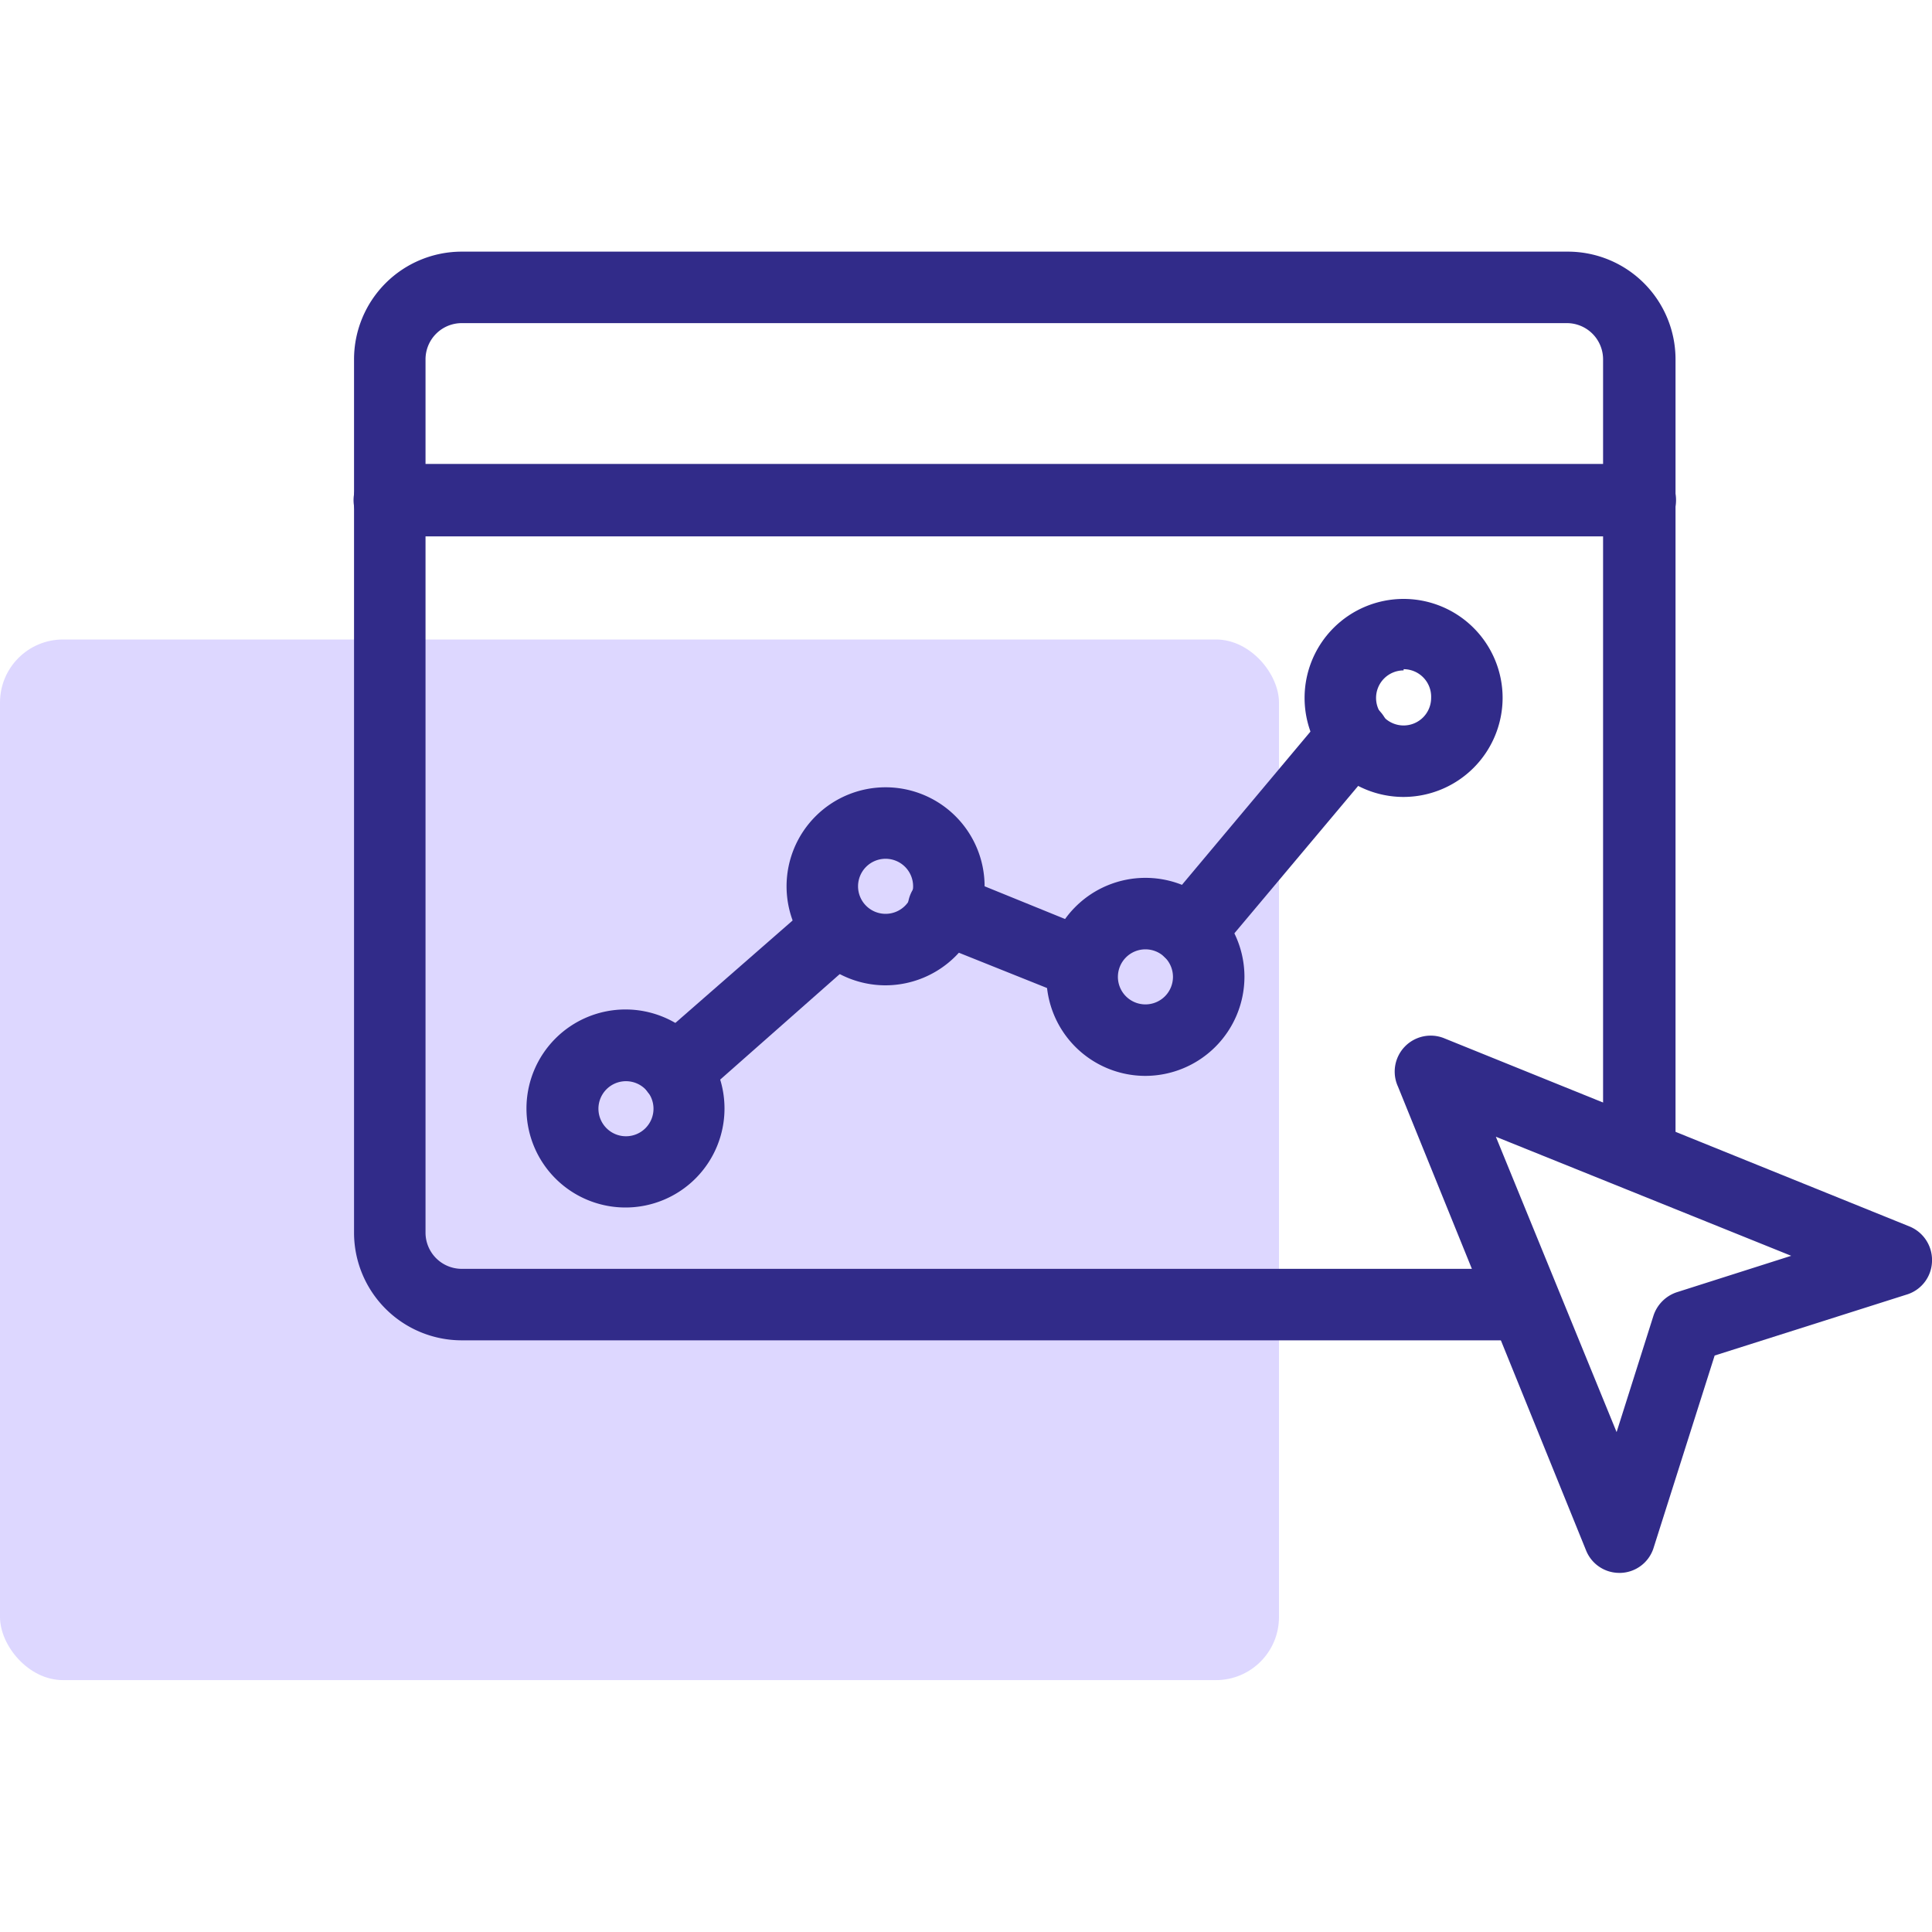 <svg id="Layer_1" data-name="Layer 1" xmlns="http://www.w3.org/2000/svg" viewBox="0 0 80 80"><defs><style>.cls-1{fill:#ddd7ff;}.cls-2{fill:#312b89;}</style></defs><rect class="cls-1" y="26.48" width="52.96" height="43.09" rx="2.61"/><path class="cls-2" d="M62.82,55.5H19.12a4.46,4.46,0,0,1-4.46-4.45V14.88a4.46,4.46,0,0,1,4.46-4.46H64.93a4.46,4.46,0,0,1,4.45,4.46V47.12a1.48,1.48,0,0,1-3,0V14.88a1.5,1.5,0,0,0-1.49-1.5H19.12a1.5,1.5,0,0,0-1.5,1.5V51.05a1.5,1.5,0,0,0,1.5,1.49h43.7a1.48,1.48,0,0,1,0,3Z"/><path class="cls-2" d="M67.9,22.21H16.14a1.48,1.48,0,1,1,0-3H67.9a1.48,1.48,0,1,1,0,3Z"/><path class="cls-2" d="M67.05,65.13a1.48,1.48,0,0,1-1.37-.92L57.89,45A1.49,1.49,0,0,1,59.82,43l19.26,7.79A1.5,1.5,0,0,1,80,52.24a1.48,1.48,0,0,1-1,1.35l-8,2.54-2.54,8a1.48,1.48,0,0,1-1.35,1ZM61.94,47.07l5,12.23,1.52-4.8a1.52,1.52,0,0,1,1-1L74.17,52Z"/><path class="cls-2" d="M25.92,50A4.1,4.1,0,1,1,30,45.9,4.1,4.1,0,0,1,25.92,50Zm0-5.23a1.14,1.14,0,1,0,1.14,1.13A1.14,1.14,0,0,0,25.92,44.77Z"/><path class="cls-2" d="M36.67,40.8a4.1,4.1,0,1,1,4.1-4.1A4.11,4.11,0,0,1,36.67,40.8Zm0-5.24a1.14,1.14,0,1,0,1.14,1.14A1.14,1.14,0,0,0,36.67,35.56Z"/><path class="cls-2" d="M47.43,44.55a4.1,4.1,0,1,1,4.1-4.1A4.11,4.11,0,0,1,47.43,44.55Zm0-5.24a1.14,1.14,0,1,0,1.14,1.14A1.14,1.14,0,0,0,47.43,39.31Z"/><path class="cls-2" d="M58.12,33a4.1,4.1,0,1,1,4.1-4.1A4.11,4.11,0,0,1,58.12,33Zm0-5.24a1.14,1.14,0,1,0,1.14,1.14A1.14,1.14,0,0,0,58.12,27.71Z"/><path class="cls-2" d="M49.25,40.05a1.48,1.48,0,0,1-1.13-2.43l6.8-8.11a1.48,1.48,0,1,1,2.27,1.9l-6.81,8.11A1.46,1.46,0,0,1,49.25,40.05Z"/><path class="cls-2" d="M44.81,41.38a1.55,1.55,0,0,1-.56-.11L38.58,39a1.48,1.48,0,1,1,1.11-2.74l5.68,2.31a1.48,1.48,0,0,1-.56,2.85Z"/><path class="cls-2" d="M28,45.79a1.51,1.51,0,0,1-1.12-.5A1.49,1.49,0,0,1,27,43.2l6.72-5.87a1.47,1.47,0,0,1,1.94,2.22L29,45.43A1.5,1.5,0,0,1,28,45.79Z"/></svg>